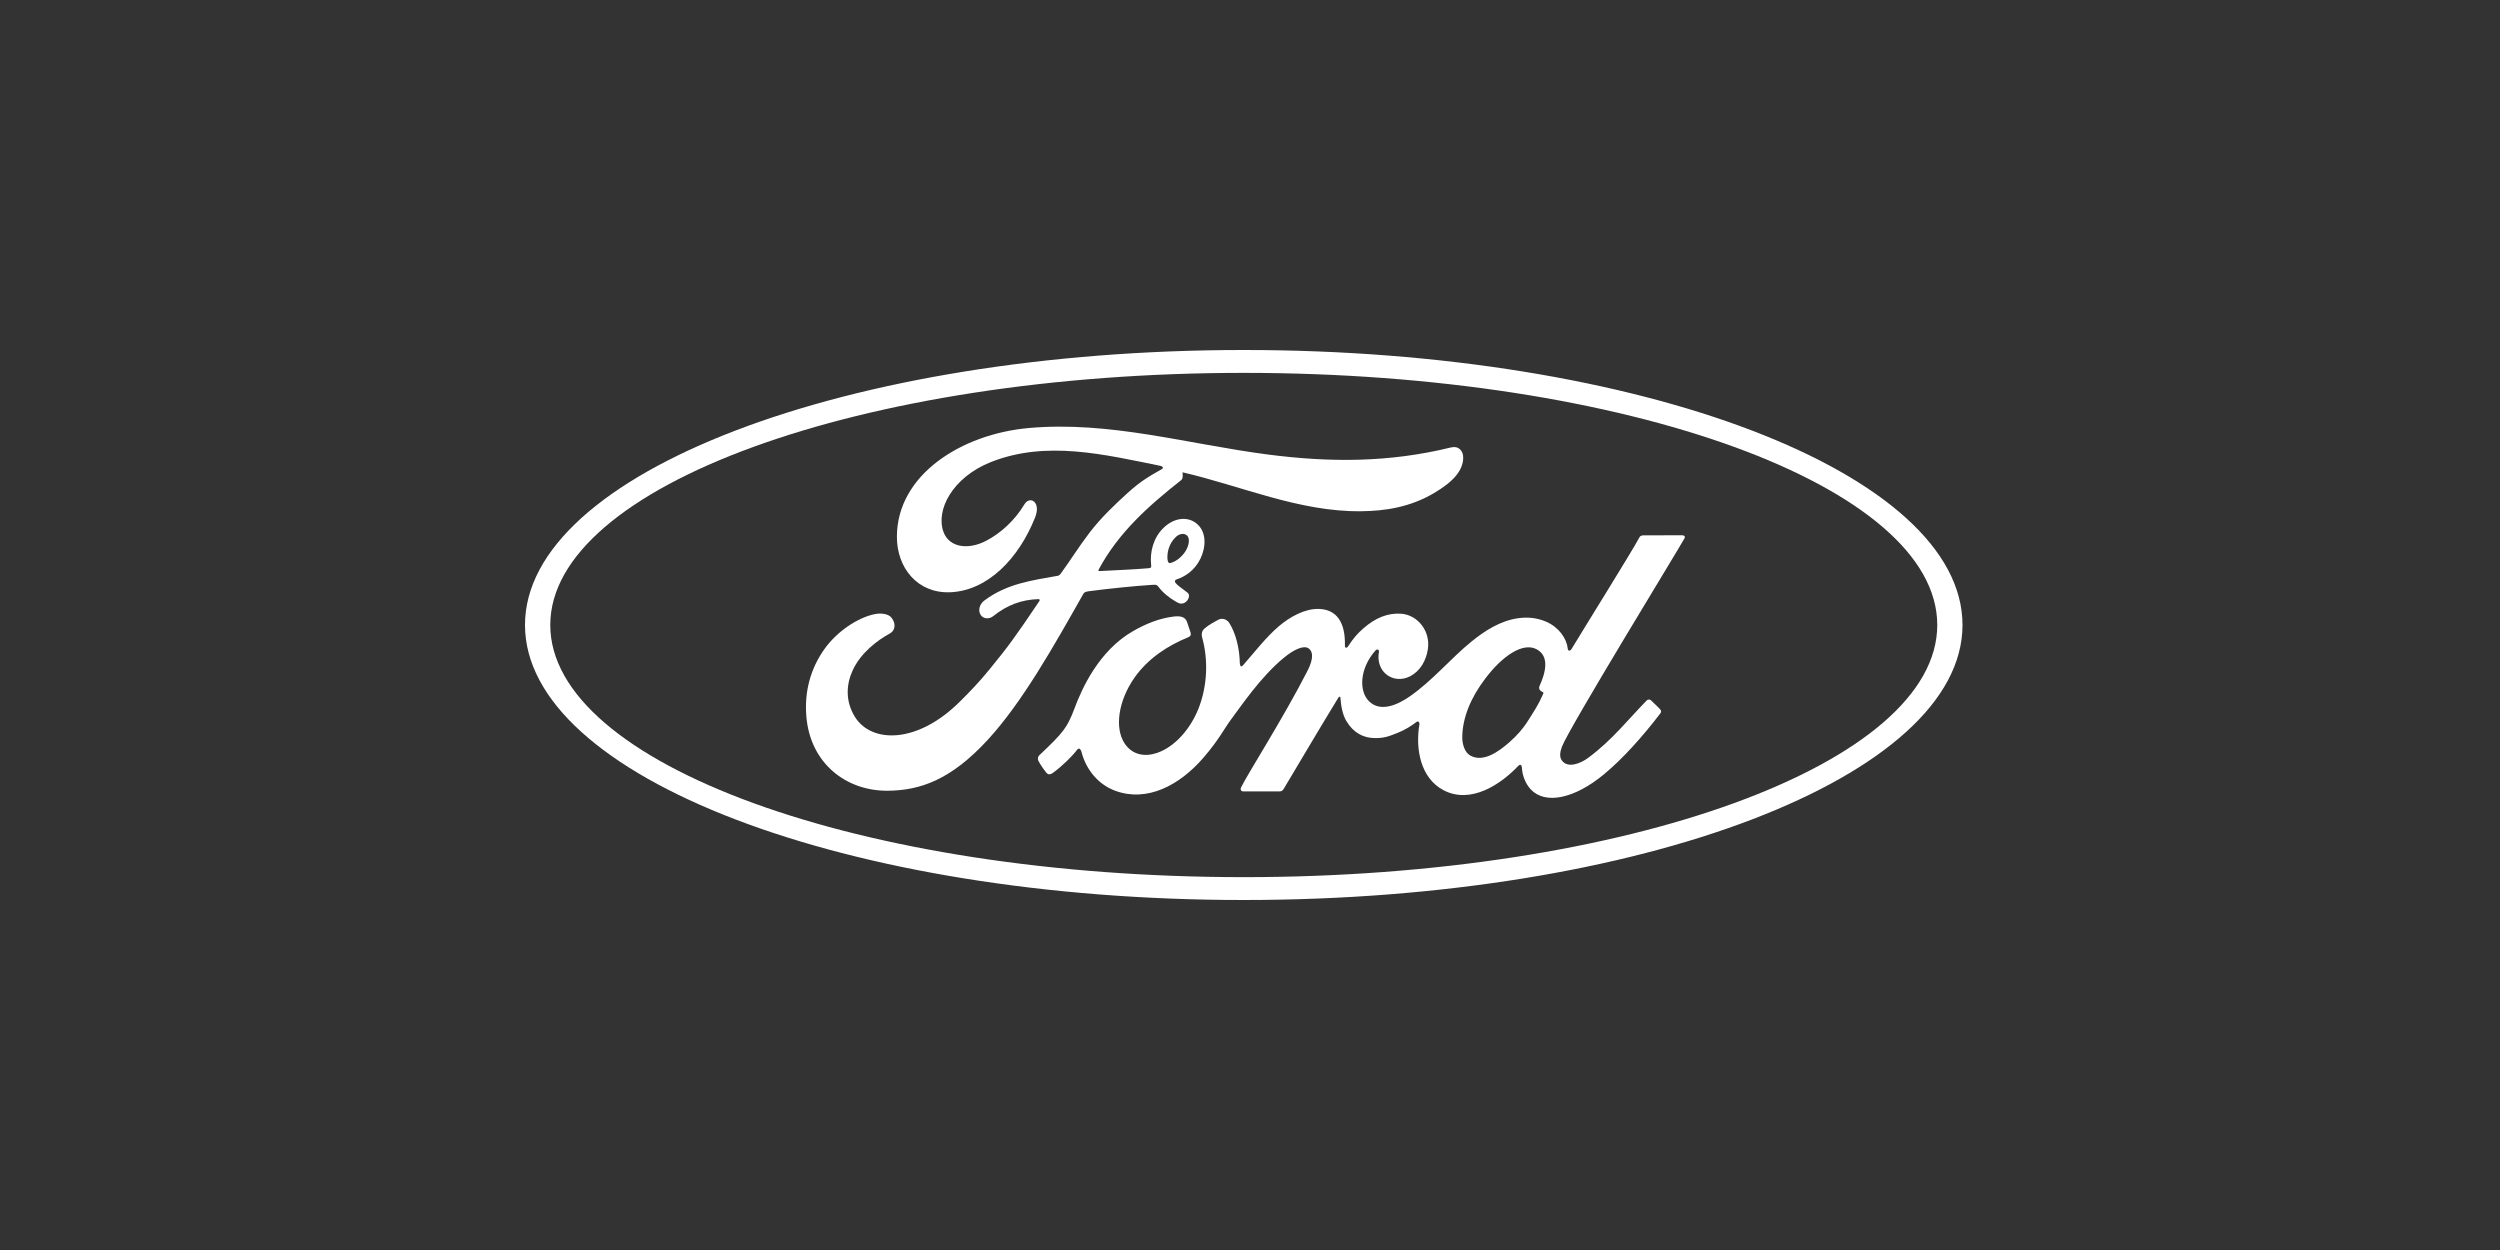 <?xml version="1.0" encoding="UTF-8"?>
<svg width="200px" height="100px" viewBox="0 0 200 100" version="1.1" xmlns="http://www.w3.org/2000/svg" xmlns:xlink="http://www.w3.org/1999/xlink">
    <rect x="0" y="0" width="200" height="100" fill="#333333" stroke="none"/>
    <title>logo-ford</title>
    <defs>
        <rect id="path-1" x="0" y="0" width="200" height="100"></rect>
    </defs>
    <g id="Spillt---Design-2021" stroke="none" stroke-width="1" fill="none" fill-rule="evenodd">
        <g id="Image-/-Asset-Exports" transform="translate(-620, -3389)">
            <g id="logo-ford" transform="translate(620, 3389)">
                <mask id="mask-2" fill="white">
                    <use xlink:href="#path-1"></use>
                </mask>
                <use id="Mask" fill-opacity="0" fill="#241D2D" xlink:href="#path-1"></use>
                <g id="Ford_logo_flat" mask="url(#mask-2)" fill="#FFFFFF" fill-rule="nonzero">
                    <g transform="translate(42, 28)">
                        <path d="M81.14,27.098 C81.156,27.209 81.292,27.315 81.423,27.365 C81.471,27.382 81.495,27.416 81.444,27.534 C81.07,28.392 80.727,28.886 80.259,29.632 C79.828,30.321 79.342,30.858 78.755,31.375 C77.868,32.161 76.637,33.016 75.62,32.441 C75.168,32.19 74.972,31.512 74.981,30.963 C75.002,29.421 75.643,27.837 76.826,26.28 C78.268,24.378 79.863,23.392 80.909,23.931 C81.992,24.484 81.646,25.827 81.161,26.881 C81.124,26.962 81.124,27.031 81.14,27.098 M92.757,15.078 C92.835,14.93 92.753,14.823 92.579,14.823 C91.675,14.823 90.489,14.825 89.547,14.825 C89.322,14.825 89.206,14.854 89.101,15.078 C88.753,15.792 84.515,22.596 83.726,23.917 C83.593,24.118 83.431,24.09 83.412,23.86 C83.332,23.075 82.699,22.173 81.703,21.741 C80.943,21.411 80.2,21.351 79.428,21.461 C78.034,21.662 76.793,22.449 75.701,23.338 C74.055,24.678 72.636,26.415 70.803,27.698 C69.802,28.397 68.432,29.006 67.516,28.096 C66.686,27.272 66.78,25.442 68.049,24.027 C68.183,23.878 68.343,24.004 68.318,24.135 C68.198,24.775 68.345,25.412 68.799,25.858 C69.353,26.39 70.145,26.45 70.824,26.095 C71.624,25.67 72.095,24.85 72.232,23.919 C72.444,22.474 71.406,21.2 70.107,21.098 C69.052,21.019 68.04,21.412 67.054,22.284 C66.56,22.723 66.279,23.047 65.852,23.699 C65.747,23.859 65.587,23.875 65.592,23.638 C65.641,21.789 64.927,20.748 63.5,20.714 C62.392,20.686 61.209,21.33 60.286,22.118 C59.275,22.988 58.39,24.141 57.442,25.224 C57.324,25.358 57.222,25.351 57.188,25.093 C57.162,23.867 56.872,22.68 56.343,21.837 C56.156,21.544 55.761,21.399 55.43,21.597 C55.277,21.687 54.745,21.949 54.357,22.283 C54.165,22.453 54.09,22.698 54.175,23.013 C54.686,24.844 54.574,26.925 53.881,28.683 C53.244,30.293 52.007,31.745 50.553,32.237 C49.595,32.562 48.599,32.403 47.982,31.493 C47.136,30.237 47.478,28.054 48.74,26.24 C49.853,24.644 51.464,23.63 53.07,22.976 C53.259,22.898 53.298,22.768 53.244,22.596 C53.157,22.313 53.018,21.928 52.961,21.752 C52.814,21.332 52.401,21.264 51.898,21.323 C50.73,21.468 49.677,21.897 48.637,22.493 C45.914,24.056 44.548,27.079 43.95,28.697 C43.662,29.474 43.415,29.959 43.097,30.389 C42.667,30.967 42.128,31.493 41.143,32.421 C41.054,32.506 40.987,32.683 41.062,32.848 C41.163,33.071 41.675,33.846 41.82,33.916 C41.98,34 42.167,33.881 42.241,33.825 C42.931,33.324 43.756,32.53 44.16,31.992 C44.301,31.807 44.447,31.885 44.522,32.165 C44.899,33.605 45.886,34.781 47.25,35.273 C49.747,36.175 52.337,34.869 54.293,32.596 C55.535,31.151 55.984,30.221 56.46,29.59 C57.267,28.518 58.859,26.122 60.756,24.583 C61.451,24.015 62.274,23.582 62.688,23.87 C63.02,24.101 63.128,24.636 62.595,25.675 C60.661,29.457 57.816,33.901 57.294,34.978 C57.199,35.165 57.284,35.313 57.465,35.313 C58.477,35.307 59.48,35.31 60.398,35.31 C60.551,35.304 60.619,35.227 60.696,35.111 C62.18,32.623 63.576,30.255 65.073,27.807 C65.157,27.662 65.234,27.772 65.238,27.835 C65.27,28.404 65.399,29.18 65.714,29.691 C66.279,30.634 67.081,31.039 67.97,31.045 C68.678,31.057 69.036,30.939 69.799,30.634 C70.42,30.387 70.918,30.063 71.301,29.77 C71.524,29.604 71.563,29.882 71.558,29.925 C71.214,31.9 71.638,34.241 73.471,35.211 C75.664,36.37 78.073,34.741 79.46,33.272 C79.596,33.13 79.741,33.145 79.755,33.45 C79.787,34.012 80.021,34.678 80.455,35.144 C81.616,36.393 83.961,35.898 86.314,33.947 C87.824,32.698 89.405,30.933 90.832,29.065 C90.886,28.992 90.925,28.876 90.822,28.758 C90.604,28.514 90.29,28.236 90.074,28.021 C89.976,27.931 89.831,27.957 89.749,28.024 C88.285,29.515 86.968,31.215 85.064,32.621 C84.422,33.101 83.399,33.489 82.939,32.822 C82.76,32.563 82.78,32.205 82.955,31.736 C83.51,30.253 92.299,15.919 92.755,15.073" id="path741"></path>
                        <path d="M51.408,16.807 C51.445,17.02 51.522,17.061 51.613,17.044 C52.06,16.948 52.55,16.553 52.84,16.096 C53.104,15.681 53.228,15.083 52.966,14.843 C52.732,14.628 52.351,14.689 52.068,14.956 C51.506,15.488 51.335,16.244 51.407,16.808 M29.007,35.259 C25.73,35.282 22.844,33.114 22.512,29.358 C22.328,27.277 22.877,25.423 23.977,23.895 C24.952,22.533 26.603,21.402 28,21.126 C28.454,21.036 29.065,21.091 29.318,21.415 C29.714,21.909 29.6,22.452 29.204,22.668 C28.138,23.251 26.856,24.249 26.221,25.612 C25.706,26.725 25.602,28.065 26.388,29.342 C27.704,31.471 31.373,31.529 34.783,28.135 C35.628,27.304 36.384,26.506 37.152,25.561 C38.654,23.721 39.154,23.05 41.151,20.083 C41.172,20.048 41.183,20.004 41.172,19.982 C41.156,19.941 41.129,19.936 41.07,19.93 C39.737,19.97 38.575,20.395 37.445,21.299 C37.12,21.554 36.652,21.518 36.447,21.183 C36.218,20.805 36.382,20.312 36.757,20.034 C38.575,18.68 40.56,18.435 42.587,18.068 C42.585,18.068 42.728,18.074 42.844,17.911 C43.676,16.767 44.304,15.735 45.191,14.578 C46.085,13.404 47.24,12.326 48.122,11.516 C49.353,10.382 50.143,10 50.946,9.532 C51.157,9.414 50.919,9.272 50.854,9.272 C46.374,8.37 41.716,7.203 37.266,8.967 C34.184,10.199 32.834,12.817 33.483,14.567 C33.945,15.808 35.469,16.01 36.895,15.262 C38.08,14.64 39.176,13.638 39.953,12.348 C40.388,11.631 41.304,12.148 40.809,13.392 C39.507,16.671 37.019,19.272 33.989,19.382 C31.41,19.471 29.746,17.439 29.752,14.932 C29.762,9.986 34.902,6.728 40.303,6.241 C46.808,5.665 52.969,7.521 59.427,8.361 C64.376,9.003 69.12,9.016 74.094,7.792 C74.681,7.655 75.094,8.057 75.056,8.693 C75.007,9.613 74.342,10.498 72.704,11.456 C70.841,12.55 68.892,12.882 66.857,12.9 C61.934,12.946 57.35,10.889 52.605,9.784 C52.61,10.007 52.665,10.272 52.491,10.412 C49.863,12.489 47.487,14.598 45.896,17.56 C45.843,17.628 45.87,17.693 45.965,17.686 C47.346,17.607 48.588,17.569 49.878,17.459 C50.103,17.436 50.112,17.378 50.092,17.202 C49.978,16.182 50.256,15.017 51.095,14.217 C51.953,13.392 53.027,13.299 53.739,13.892 C54.549,14.568 54.477,15.784 54.034,16.695 C53.583,17.62 52.839,18.115 52.124,18.355 C52.124,18.355 51.974,18.389 51.996,18.535 C52.023,18.769 52.998,19.347 53.081,19.501 C53.162,19.648 53.119,19.875 52.972,20.049 C52.869,20.175 52.708,20.294 52.501,20.29 C52.334,20.286 52.233,20.224 52.019,20.101 C51.582,19.847 51.036,19.43 50.672,18.939 C50.548,18.773 50.485,18.769 50.175,18.788 C48.779,18.874 46.603,19.099 45.129,19.296 C44.772,19.342 44.719,19.415 44.645,19.548 C42.295,23.701 39.785,28.178 37.029,31.176 C34.074,34.391 31.617,35.237 29.009,35.259" id="path745"></path>
                        <path d="M57.502,1.83 C26.86,1.83 2.022,10.9 2.022,22 C2.022,33.1 26.86,42.172 57.502,42.172 C88.144,42.172 112.981,33.1 112.981,22 C112.981,10.9 88.144,1.83 57.502,1.83 M57.502,44 C25.744,44 0,34.15 0,22 C0,9.848 25.744,0 57.502,0 C89.257,0 115,9.848 115,22 C115,34.15 89.257,44 57.502,44" id="path749"></path>
                    </g>
                </g>
            </g>
        </g>
    </g>
</svg>